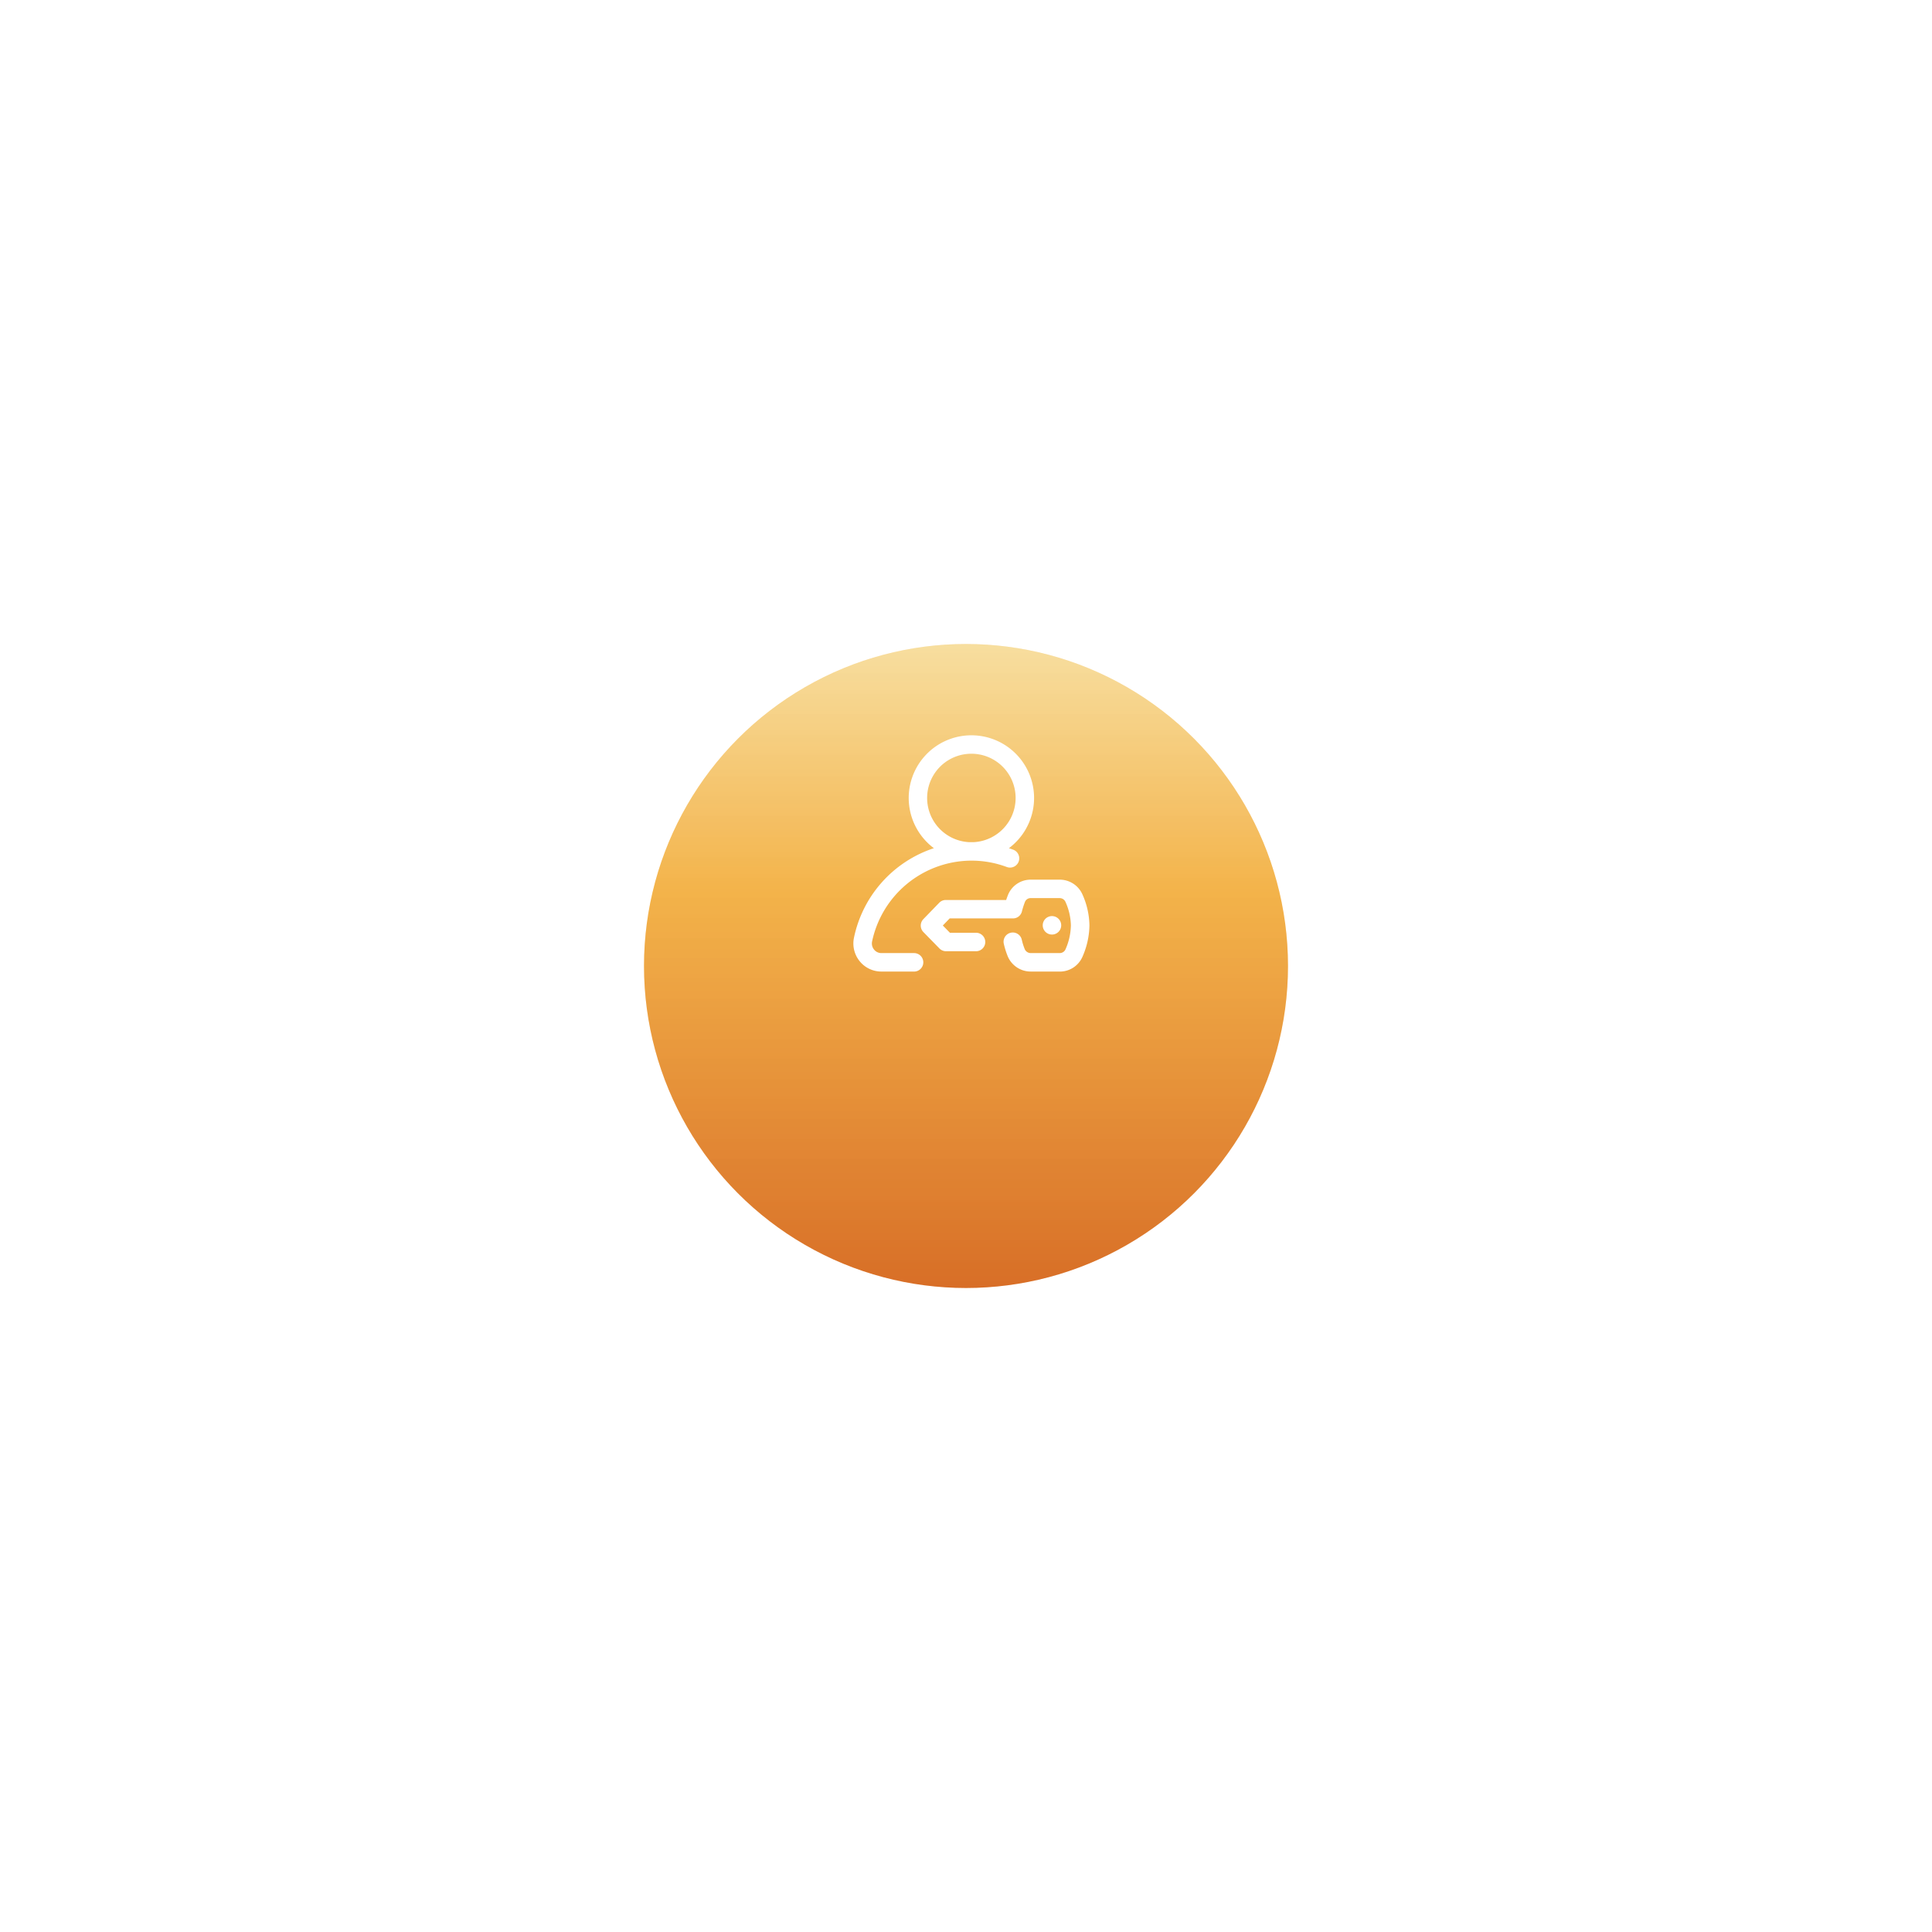 <svg xmlns="http://www.w3.org/2000/svg" xmlns:xlink="http://www.w3.org/1999/xlink" width="180" height="180" viewBox="0 0 180 180">
  <defs>
    <filter id="btn" x="0" y="0" width="180" height="180" filterUnits="userSpaceOnUse">
      <feOffset dy="10" input="SourceAlpha"/>
      <feGaussianBlur stdDeviation="20" result="blur"/>
      <feFlood flood-opacity="0.251"/>
      <feComposite operator="in" in2="blur"/>
      <feComposite in="SourceGraphic"/>
    </filter>
    <linearGradient id="linear-gradient" x1="0.5" y1="1.1" x2="0.5" y2="-0.1" gradientUnits="objectBoundingBox">
      <stop offset="0" stop-color="#d36221"/>
      <stop offset="0.6" stop-color="#f2ad3c" stop-opacity="0.91"/>
      <stop offset="1" stop-color="#f7e7ac" stop-opacity="0.851"/>
    </linearGradient>
    <filter id="btn-2" x="0" y="0" width="180" height="180" filterUnits="userSpaceOnUse">
      <feOffset dy="10" input="SourceAlpha"/>
      <feGaussianBlur stdDeviation="20" result="blur-2"/>
      <feFlood flood-opacity="0.251"/>
      <feComposite operator="in" in2="blur-2"/>
      <feComposite in="SourceGraphic"/>
    </filter>
  </defs>
  <g id="login_btn" transform="translate(60 50)">
    <g id="btn-3" data-name="btn">
      <g transform="matrix(1, 0, 0, 1, -60, -50)" filter="url(#btn)">
        <circle id="btn-4" data-name="btn" cx="30" cy="30" r="30" transform="translate(60 50)" fill="#fff0de"/>
      </g>
      <g transform="matrix(1, 0, 0, 1, -60, -50)" filter="url(#btn-2)">
        <circle id="btn-5" data-name="btn" cx="30" cy="30" r="30" transform="translate(60 50)" fill="url(#linear-gradient)"/>
      </g>
    </g>
    <path id="icon" d="M2.607,22.033a2.589,2.589,0,0,1-2.02-.963,2.618,2.618,0,0,1-.532-2.191A11.174,11.174,0,0,1,7.5,10.54a5.84,5.84,0,1,1,6.99,0q.216.072.429.151a.86.86,0,0,1-.6,1.611,9.4,9.4,0,0,0-3.1-.6c-.074,0-.148,0-.221,0s-.146,0-.219,0a9.492,9.492,0,0,0-9.036,7.53.9.9,0,0,0,.182.753.872.872,0,0,0,.688.328h3.04a.861.861,0,0,1,0,1.722ZM11.193,9.978a4.122,4.122,0,1,0-.4,0l.2,0Zm8.028,12.054H16.51a2.315,2.315,0,0,1-2.14-1.445,7.532,7.532,0,0,1-.348-1.108.859.859,0,1,1,1.67-.4,5.675,5.675,0,0,0,.266.852.61.61,0,0,0,.553.381h2.713a.587.587,0,0,0,.54-.352,5.756,5.756,0,0,0,.5-2.234,5.57,5.57,0,0,0-.509-2.194.588.588,0,0,0-.545-.341H16.534a.565.565,0,0,0-.548.351,7.419,7.419,0,0,0-.283.887.858.858,0,0,1-.833.654h-5.9l-.637.66.662.676h2.432a.86.86,0,0,1,0,1.721H8.631a.856.856,0,0,1-.612-.257l-1.5-1.533a.863.863,0,0,1,0-1.2l1.476-1.523a.854.854,0,0,1,.616-.262h5.623c.058-.173.113-.32.158-.438a2.274,2.274,0,0,1,2.147-1.455h2.684a2.314,2.314,0,0,1,2.111,1.361,7.288,7.288,0,0,1,.658,2.892,7.463,7.463,0,0,1-.647,2.926,2.3,2.3,0,0,1-2.111,1.385Zm-1.579-4.306a.86.86,0,1,1,.86.86A.86.86,0,0,1,17.641,17.726Z" transform="translate(19.508 18.484)" fill="#fff"/>
  </g>
</svg>
